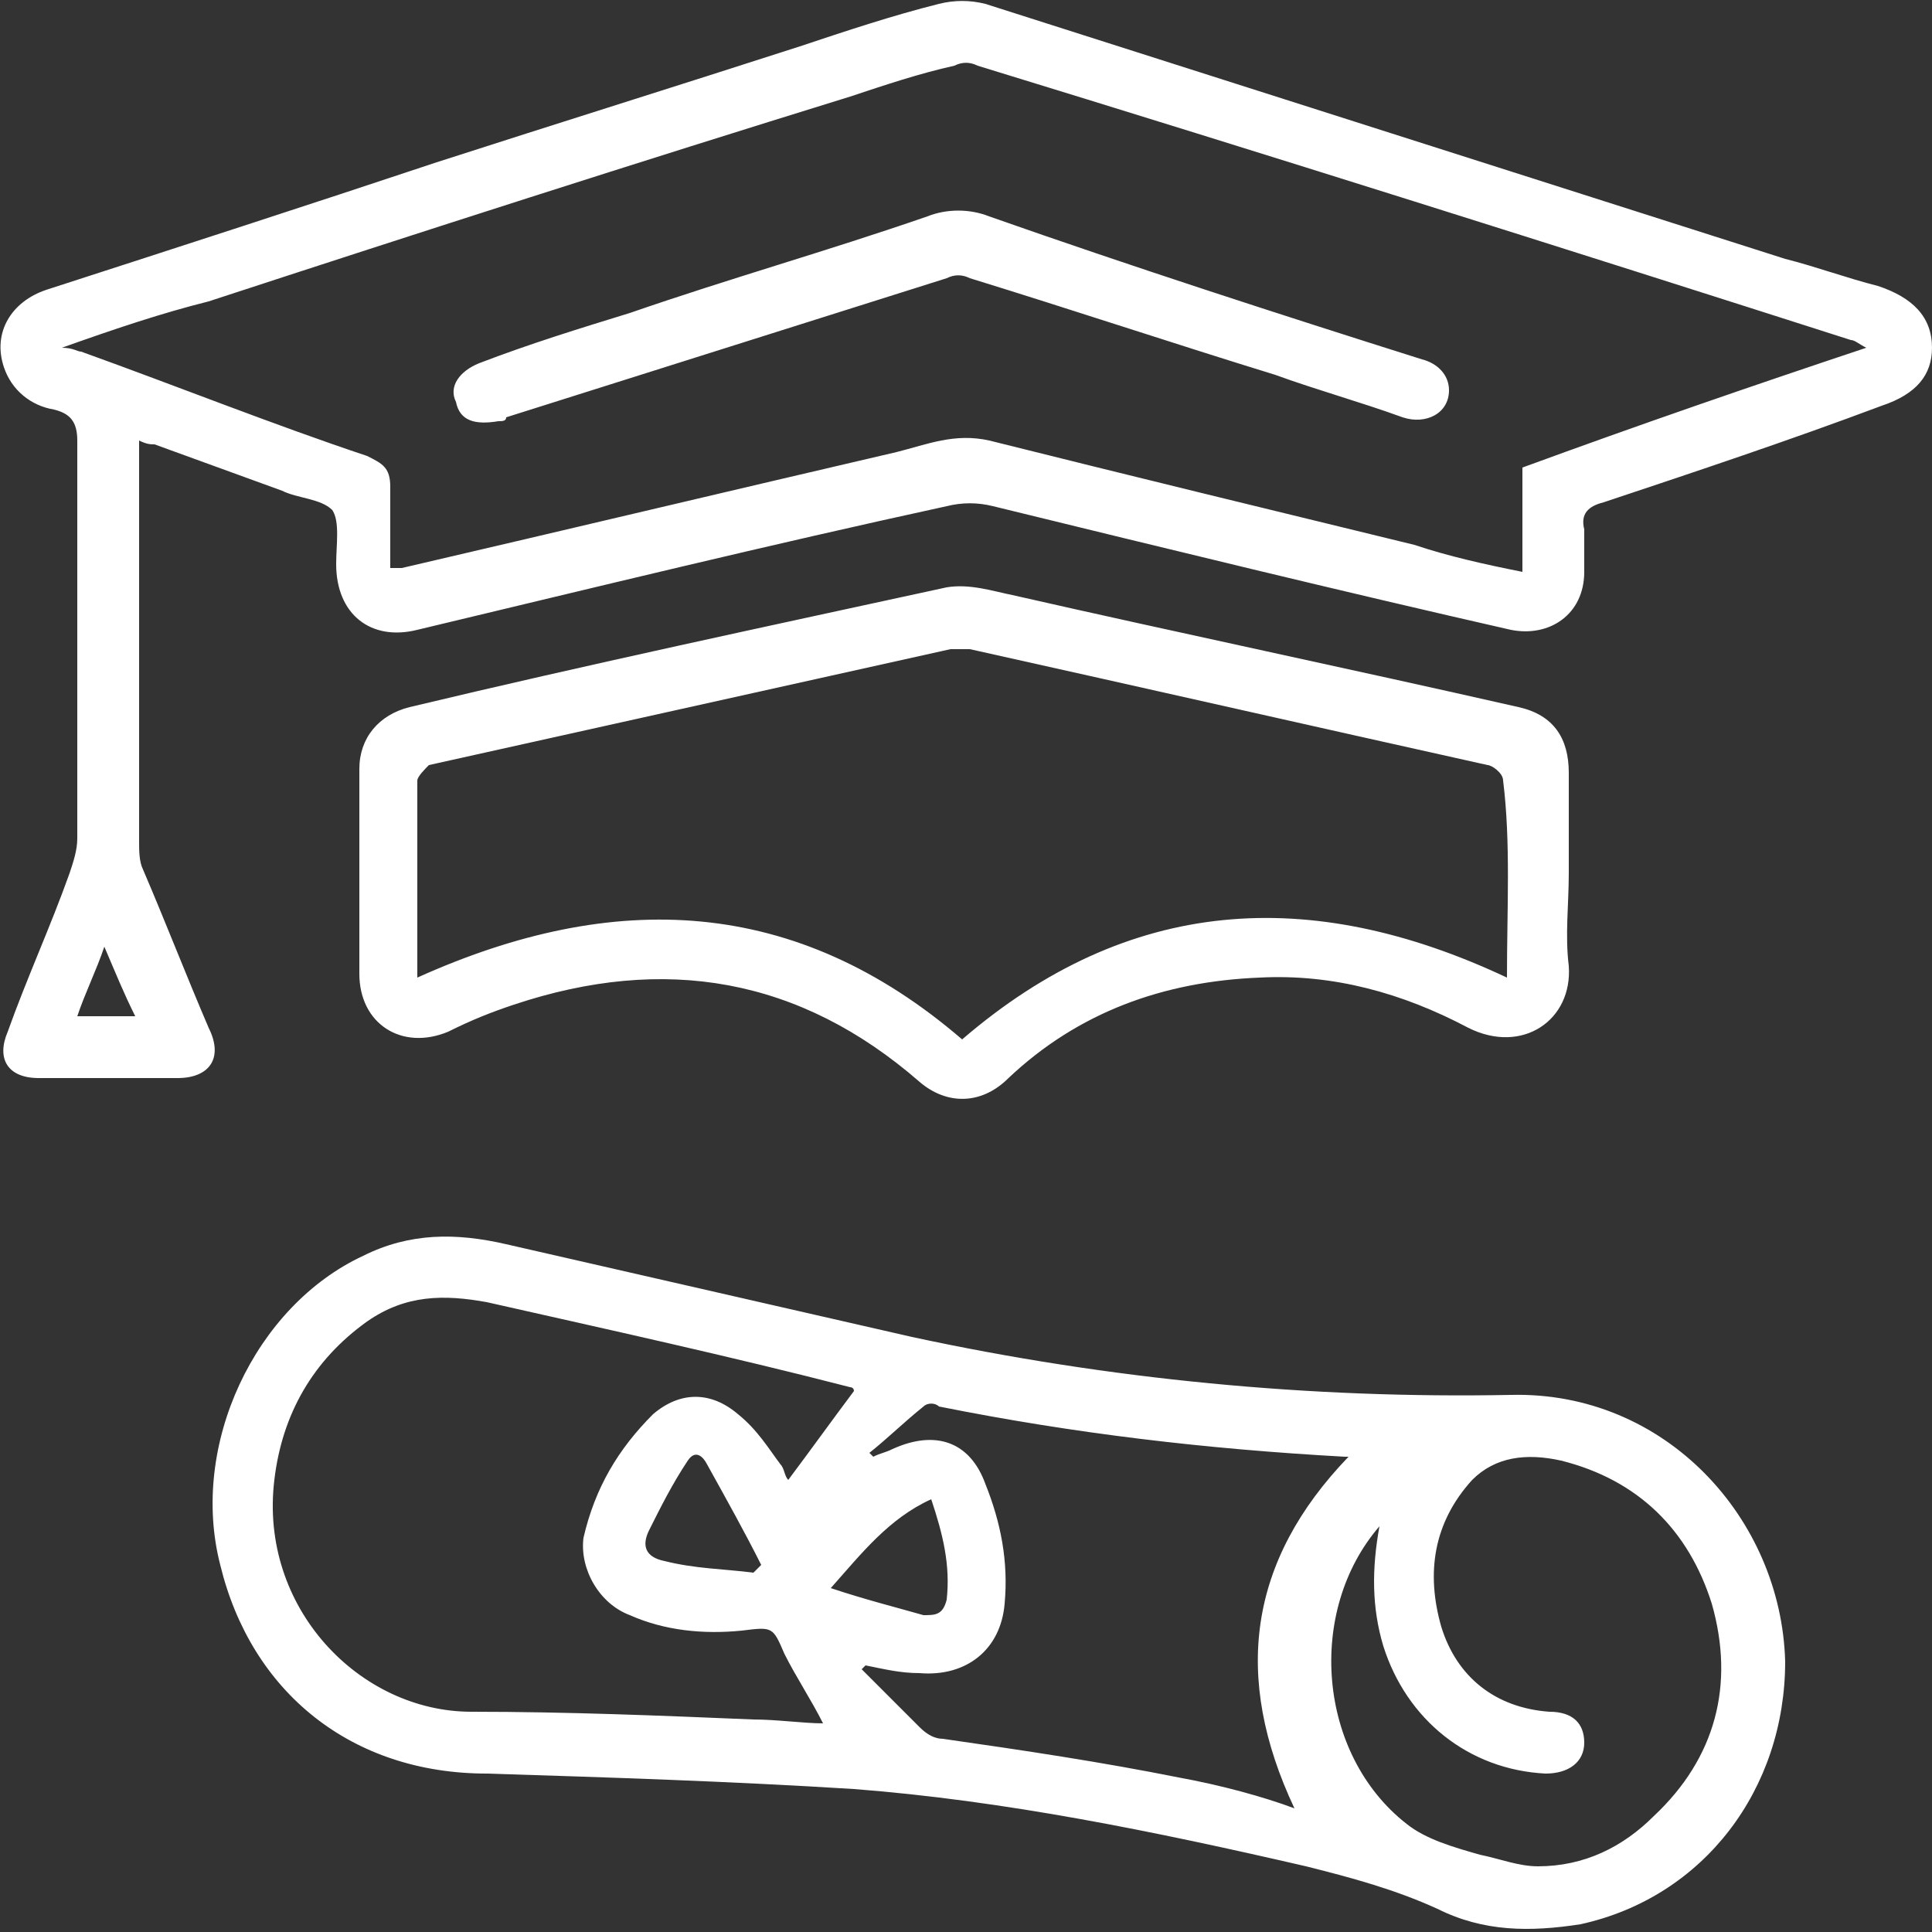 <?xml version="1.0" encoding="utf-8"?>
<!-- Generator: Adobe Illustrator 23.0.6, SVG Export Plug-In . SVG Version: 6.00 Build 0)  -->
<svg version="1.1" id="Layer_1" xmlns="http://www.w3.org/2000/svg" xmlns:xlink="http://www.w3.org/1999/xlink" x="0px" y="0px"
	 viewBox="0 0 50 50" style="enable-background:new 0 0 50 50;" xml:space="preserve">
<rect x="0" y="0" width="50" height="50" fill="#333333" stroke="none"/>
<style type="text/css">
	.st0{fill:#FFFFFF;}
</style>
<g>
	<g>
		<path class="st0" d="M39.1,36.1c-5.2,0.1-10.4-0.4-15.5-1.5c-3.5-0.8-7-1.6-10.5-2.4c-1.3-0.3-2.5-0.3-3.7,0.3
			c-2.8,1.3-4.5,4.9-3.7,8c0.8,3.3,3.4,5.4,6.9,5.4c3.2,0.1,6.3,0.2,9.5,0.4c3.9,0.3,7.8,1.1,11.7,2c1.2,0.3,2.3,0.6,3.4,1.1
			c1.2,0.6,2.4,0.6,3.7,0.4c3.2-0.7,5.3-3.5,5.3-6.8C46.1,39.3,43.1,36,39.1,36.1z M19.5,44.5c-2.4-0.1-4.8-0.2-7.3-0.2
			c-2.9,0-5.5-2.7-5.1-6c0.2-1.7,1-3.1,2.4-4.1c1-0.7,2-0.7,3.1-0.5c3.1,0.7,6.3,1.4,9.4,2.2c0,0,0.1,0,0.1,0.1
			c-0.6,0.8-1.1,1.5-1.7,2.3c-0.1-0.1-0.1-0.3-0.2-0.4c-0.3-0.4-0.6-0.9-1.1-1.3c-0.7-0.6-1.5-0.6-2.2,0c-0.9,0.9-1.5,1.9-1.8,3.2
			c-0.1,0.8,0.4,1.7,1.2,2c0.9,0.4,1.9,0.5,2.9,0.4c0.8-0.1,0.8-0.1,1.1,0.6c0.3,0.6,0.7,1.2,1,1.8C20.8,44.6,20.1,44.5,19.5,44.5z
			 M19.7,40.5c-0.1,0.1-0.1,0.1-0.2,0.2c-0.8-0.1-1.5-0.1-2.3-0.3c-0.5-0.1-0.6-0.4-0.4-0.8c0.3-0.6,0.6-1.2,1-1.8
			c0.2-0.3,0.4-0.1,0.5,0.1C18.8,38.8,19.3,39.7,19.7,40.5z M21.5,41.1c0.8-0.9,1.5-1.8,2.6-2.3c0.3,0.9,0.5,1.7,0.4,2.6
			c-0.1,0.4-0.3,0.4-0.6,0.4C23.2,41.6,22.4,41.4,21.5,41.1z M30.5,46c-2-0.4-4-0.7-6.1-1c-0.2,0-0.4-0.1-0.6-0.3
			c-0.5-0.5-1-1-1.5-1.5c0,0,0.1-0.1,0.1-0.1c0.5,0.1,0.9,0.2,1.4,0.2c1.2,0.1,2.1-0.6,2.2-1.8c0.1-1.1-0.1-2.1-0.5-3.1
			c-0.4-1.1-1.3-1.4-2.4-0.9c-0.2,0.1-0.3,0.1-0.5,0.2c0,0-0.1-0.1-0.1-0.1c0.5-0.4,0.9-0.8,1.4-1.2c0.1-0.1,0.3-0.1,0.4,0
			c3.5,0.7,6.9,1.1,10.5,1.3c0,0,0.1,0,0.1,0c-2.6,2.7-3,5.7-1.4,9.1C32.7,46.5,31.6,46.2,30.5,46z M42.8,47c-0.8,0.8-1.8,1.3-3,1.3
			c-0.5,0-1-0.2-1.5-0.3c-0.7-0.2-1.4-0.4-1.9-0.8c-2.3-1.8-2.6-5.5-0.7-7.7c-0.2,1.1-0.2,2.1,0.1,3.1c0.6,1.9,2.2,3.2,4.2,3.3
			c0.6,0,1-0.3,1-0.8c0-0.5-0.3-0.8-0.9-0.8c-1.4-0.1-2.4-0.9-2.8-2.2c-0.4-1.4-0.2-2.7,0.8-3.8c0.6-0.6,1.4-0.7,2.3-0.5
			c2,0.5,3.3,1.8,3.9,3.7C44.9,43.6,44.4,45.5,42.8,47z M48.6,7.4c-0.8-0.2-1.6-0.5-2.4-0.7c-6.9-2.2-13.8-4.4-20.7-6.6
			c-0.4-0.1-0.8-0.1-1.2,0c-1.2,0.3-2.4,0.7-3.6,1.1c-3.1,1-6.3,2-9.4,3C8,5.3,4.6,6.4,1.2,7.5c-0.9,0.3-1.4,1.1-1.1,2
			c0.2,0.6,0.7,1,1.3,1.1C1.8,10.7,2,10.9,2,11.4c0,3.4,0,6.9,0,10.3c0,0.3-0.1,0.6-0.2,0.9c-0.5,1.4-1.1,2.7-1.6,4.1
			c-0.3,0.7,0,1.2,0.8,1.2c1.2,0,2.4,0,3.6,0c0.8,0,1.2-0.5,0.8-1.3c-0.6-1.4-1.1-2.7-1.7-4.1c-0.1-0.2-0.1-0.5-0.1-0.7
			c0-3.3,0-6.6,0-9.9c0-0.2,0-0.3,0-0.5c0.2,0.1,0.3,0.1,0.4,0.1c1.1,0.4,2.2,0.8,3.3,1.2c0.4,0.2,1,0.2,1.3,0.5
			c0.2,0.3,0.1,0.9,0.1,1.4c0,1.3,0.9,2,2.1,1.7c4.6-1.1,9.1-2.2,13.7-3.2c0.4-0.1,0.8-0.1,1.2,0c4.5,1.1,9,2.2,13.4,3.2
			c1,0.2,1.9-0.4,1.9-1.5c0-0.4,0-0.7,0-1.1c-0.1-0.4,0.1-0.6,0.5-0.7c2.4-0.8,4.8-1.6,7.2-2.5C49.6,10.2,50,9.7,50,9
			C50,8.2,49.5,7.7,48.6,7.4z M2,26.3c0.2-0.6,0.5-1.2,0.7-1.8c0.3,0.7,0.5,1.2,0.8,1.8C3,26.3,2.5,26.3,2,26.3z M39.4,12.1
			c0,0.9,0,1.8,0,2.7c-1-0.2-1.9-0.4-2.8-0.7c-3.7-0.9-7.4-1.8-11-2.7c-0.9-0.2-1.6,0.1-2.4,0.3c-4.3,1-8.5,2-12.8,3
			c-0.1,0-0.2,0-0.3,0c0-0.7,0-1.4,0-2.1c0-0.5-0.2-0.6-0.6-0.8C7.1,11,4.6,10,2.1,9.1C2,9.1,1.9,9,1.6,9C3,8.5,4.2,8.1,5.4,7.8
			C10.9,6,16.5,4.2,22,2.5c0.9-0.3,1.8-0.6,2.7-0.8c0.2-0.1,0.4-0.1,0.6,0C32.8,4,40.4,6.4,47.9,8.8c0.1,0,0.2,0.1,0.4,0.2
			C45.3,10,42.4,11,39.4,12.1z M40.6,20c0-0.9-0.4-1.5-1.3-1.7c-4.4-1-8.7-1.9-13.1-2.9c-0.5-0.1-1.1-0.3-1.7-0.2
			c-4.6,1-9.3,2-13.9,3.1c-0.8,0.2-1.3,0.8-1.3,1.6c0,1.8,0,3.5,0,5.3c0,1.3,1.1,2,2.3,1.5c0.6-0.3,1.1-0.5,1.7-0.7
			c3.9-1.3,7.4-0.7,10.5,2c0.7,0.6,1.6,0.6,2.3-0.1c1.8-1.7,4-2.5,6.5-2.6c1.9-0.1,3.7,0.4,5.4,1.3c1.4,0.7,2.7-0.2,2.6-1.6
			c-0.1-0.8,0-1.6,0-2.4C40.6,21.7,40.6,20.9,40.6,20z M39,25.3c-5.1-2.4-9.8-2.1-14.1,1.6c-4.3-3.7-9-3.9-14.1-1.6
			c0-0.7,0-1.3,0-1.9c0-1.1,0-2.1,0-3.2c0-0.1,0.2-0.3,0.3-0.4c4.5-1,9-2,13.5-3c0.2,0,0.4,0,0.5,0c4.5,1,8.9,2,13.4,3
			c0.1,0,0.4,0.2,0.4,0.4C39.1,21.8,39,23.5,39,25.3z M36.8,9.3C33,8.1,29.3,6.9,25.6,5.6c-0.5-0.2-1.1-0.2-1.6,0
			c-2.6,0.9-5.1,1.6-7.7,2.5c-1.3,0.4-2.6,0.8-3.9,1.3c-0.5,0.2-0.8,0.6-0.6,1c0.1,0.5,0.5,0.6,1.1,0.5c0.1,0,0.2,0,0.2-0.1
			c3.8-1.2,7.6-2.4,11.4-3.6c0.2-0.1,0.4-0.1,0.6,0C27.7,8,30.4,8.9,33,9.7c1.1,0.4,2.2,0.7,3.3,1.1c0.6,0.2,1.2-0.1,1.2-0.7
			C37.5,9.7,37.2,9.4,36.8,9.3z"/>
	</g>
</g>
</svg>
